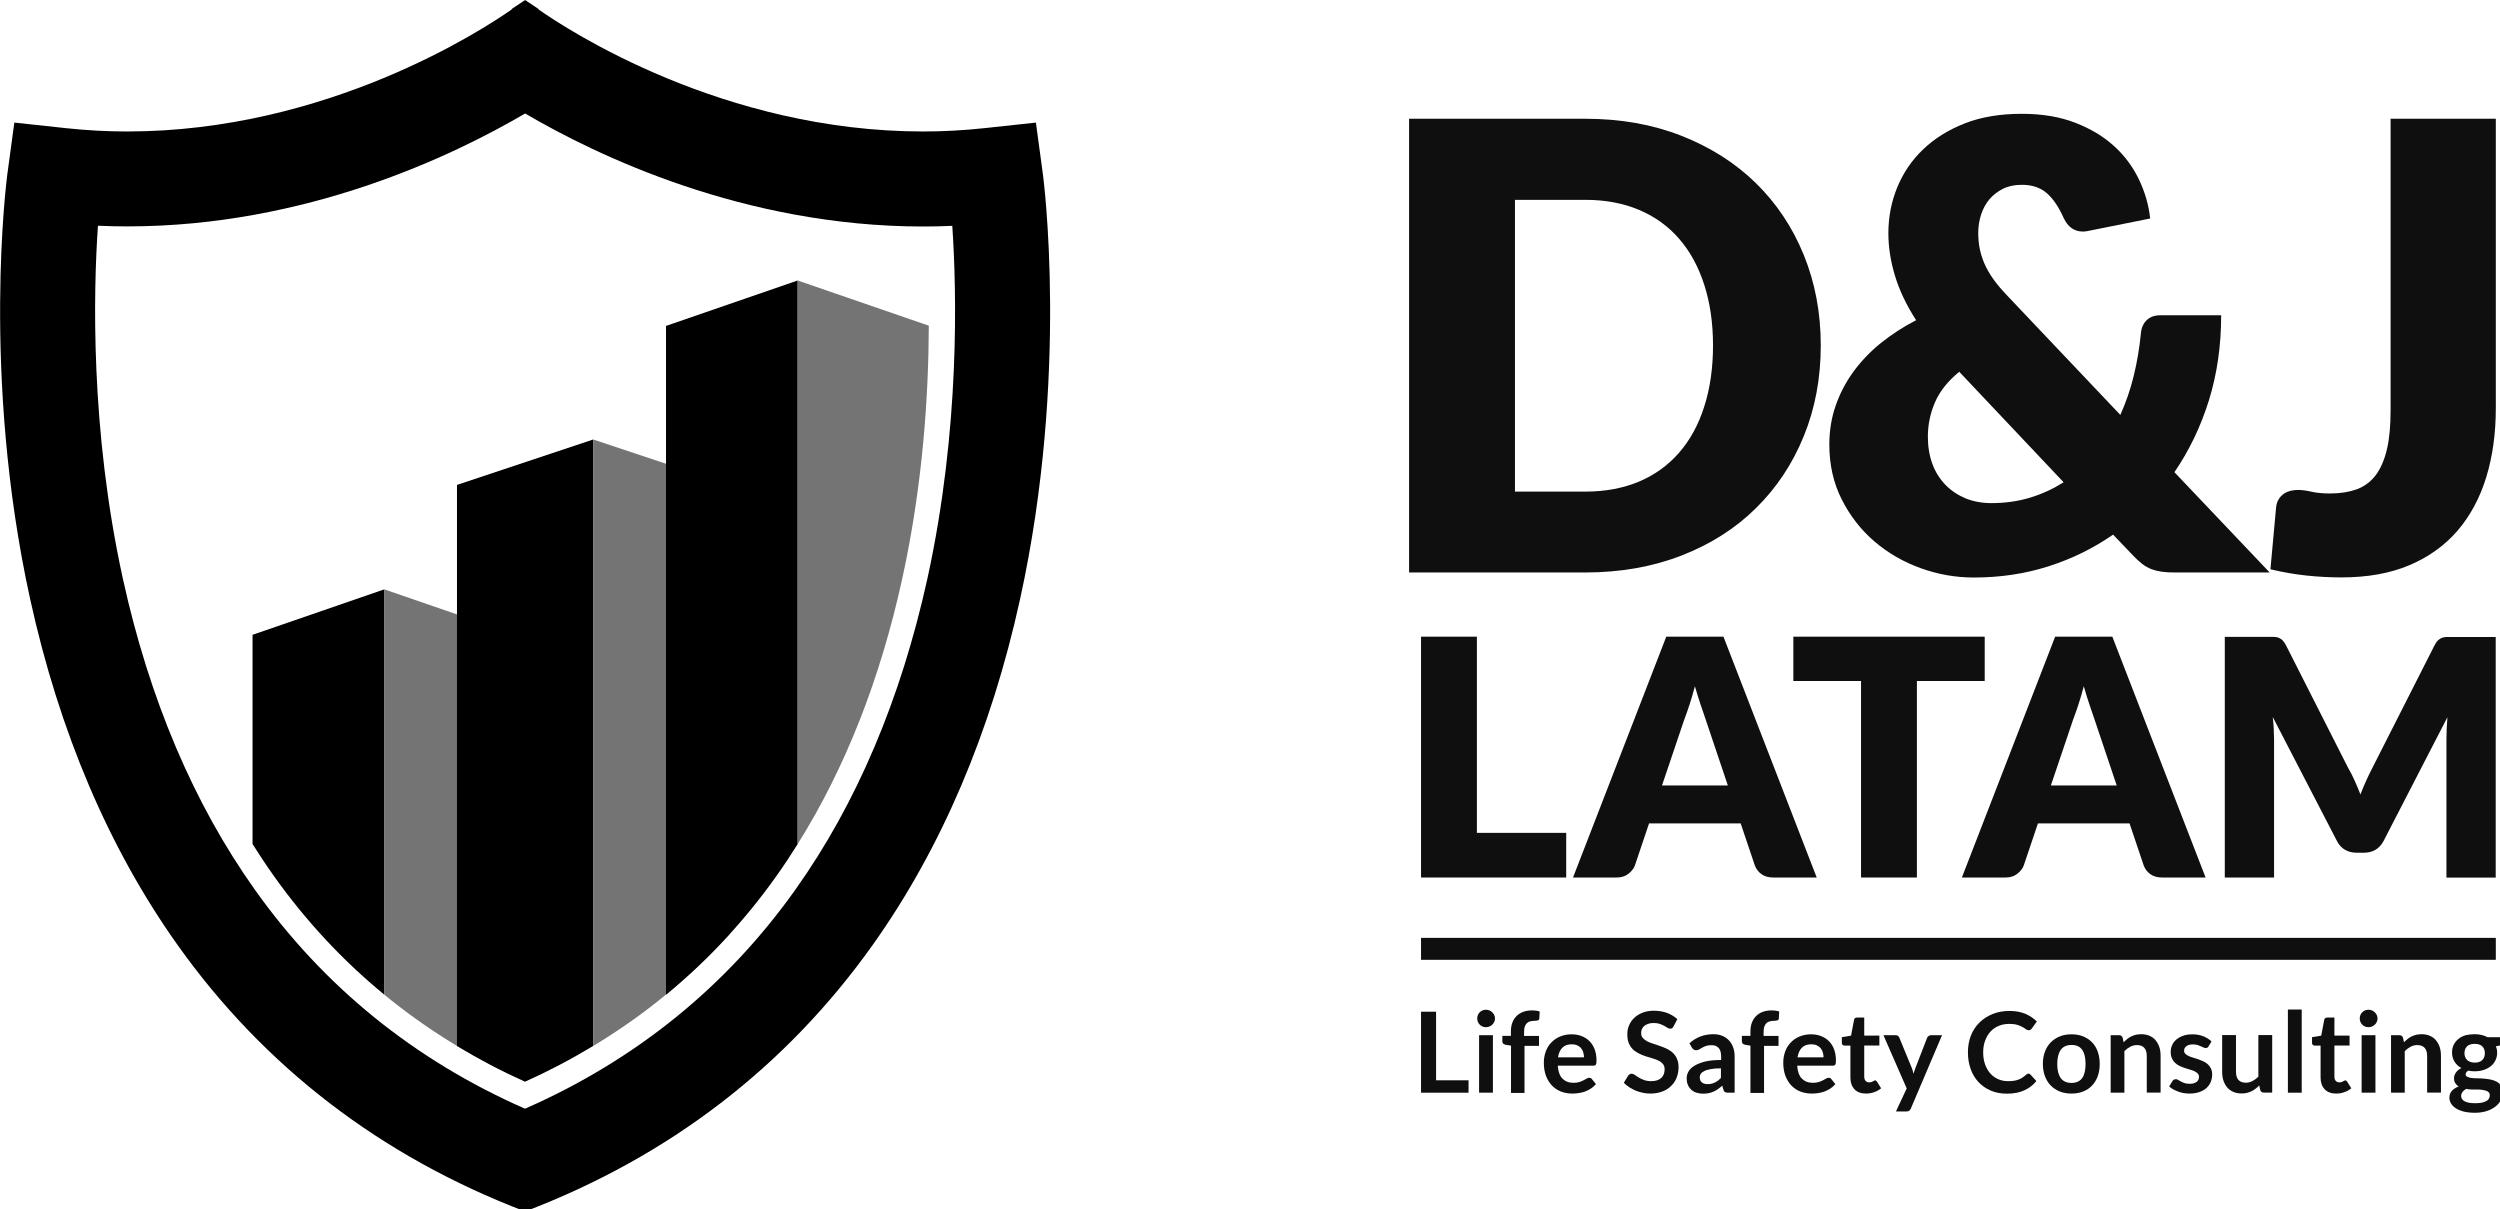 <?xml version="1.0" encoding="UTF-8" standalone="no"?>
<!-- Created with Inkscape (http://www.inkscape.org/) -->
<svg xmlns:inkscape="http://www.inkscape.org/namespaces/inkscape" xmlns:sodipodi="http://sodipodi.sourceforge.net/DTD/sodipodi-0.dtd" xmlns:xlink="http://www.w3.org/1999/xlink" xmlns="http://www.w3.org/2000/svg" xmlns:svg="http://www.w3.org/2000/svg" width="60.377mm" height="29.21mm" viewBox="0 0 60.377 29.21" version="1.1" id="svg5" inkscape:version="1.1.2 (0a00cf5339, 2022-02-04)" sodipodi:docname="latamlsc.com.svg">
  <defs id="defs2">
    <linearGradient inkscape:collect="always" id="linearGradient1216">
      <stop style="stop-color:#000000;stop-opacity:1;" offset="0" id="stop1212"></stop>
      <stop style="stop-color:#000000;stop-opacity:0;" offset="1" id="stop1214"></stop>
    </linearGradient>
    <path id="SVGID_1_" d="m 52.6,14.12 c 6.51,3.82 19.95,10.3 36.28,10.3 0.88,0 1.76,-0.02 2.65,-0.06 0.4,5.91 0.72,18.52 -2.27,32.16 C 86.84,67.5 82.8,77.04 77.22,84.87 70.95,93.69 62.67,100.39 52.59,104.82 42.51,100.39 34.24,93.69 27.97,84.86 22.4,77.03 18.35,67.49 15.94,56.51 12.95,42.87 13.26,30.27 13.67,24.35 c 0.89,0.04 1.77,0.06 2.65,0.06 16.34,0.01 29.77,-6.47 36.28,-10.29 M 51.4,4.58 51.36,4.65 C 48.71,6.5 34.57,15.76 16.32,15.76 c -1.82,0 -3.68,-0.1 -5.54,-0.3 L 6.05,14.95 5.41,19.67 c -0.02,0.17 -2.42,18.19 2.08,38.7 2.66,12.12 7.18,22.73 13.43,31.52 7.9,11.11 18.55,19.28 31.64,24.28 l 0.04,0.01 0.04,-0.01 C 65.73,109.17 76.38,101 84.28,89.89 90.53,81.1 95.05,70.5 97.71,58.37 c 4.5,-20.51 2.1,-38.52 2.08,-38.7 l -0.64,-4.72 -4.73,0.51 c -1.86,0.2 -3.72,0.3 -5.54,0.3 C 70.63,15.76 56.49,6.51 53.84,4.65 L 53.8,4.58 52.6,3.78 Z"></path>
    <path id="SVGID_4_" d="m 39.77,94.43 c 3.62,2.97 7.63,5.49 12.01,7.54 V 61.63 L 39.77,57.49 Z"></path>
    <path id="SVGID_7_" d="m 58.81,99.1 c 4.65,-2.8 8.8,-6.21 12.42,-10.19 V 47.97 L 58.81,43.83 Z"></path>
    <path id="SVGID_10_" d="m 65.44,33.48 v 60.95 c 3.79,-3.11 7.15,-6.72 10.05,-10.8 0.68,-0.95 1.32,-1.93 1.95,-2.93 V 29.34 Z"></path>
    <path id="SVGID_13_" d="m 77.44,80.7 c 4.31,-6.88 7.51,-14.98 9.52,-24.14 1.9,-8.64 2.41,-16.83 2.43,-23.1 L 77.44,29.34 Z"></path>
    <path id="SVGID_16_" d="M 46.39,47.97 V 99.1 c 0.98,0.59 1.99,1.16 3.01,1.7 0.09,0.05 0.18,0.09 0.27,0.14 0.43,0.22 0.85,0.44 1.29,0.65 0.54,0.26 1.08,0.52 1.63,0.77 0.55,-0.25 1.1,-0.51 1.64,-0.77 0.43,-0.21 0.85,-0.43 1.27,-0.64 0.1,-0.05 0.19,-0.1 0.29,-0.15 1.03,-0.54 2.03,-1.11 3.01,-1.7 0,0 0,0 0,0 V 43.83 Z"></path>
    <path id="SVGID_19_" d="M 27.76,61.63 V 80.7 c 0.63,1 1.28,1.98 1.95,2.92 2.9,4.08 6.26,7.69 10.05,10.8 V 57.49 Z"></path>
    <linearGradient inkscape:collect="always" xlink:href="#linearGradient1216" id="linearGradient1218" x1="27.76" y1="75.955" x2="39.76" y2="75.955" gradientUnits="userSpaceOnUse"></linearGradient>
  </defs>
  <g inkscape:label="Layer 1" inkscape:groupmode="layer" id="layer1" transform="translate(-57.648,-105.426)">
    <g id="g1001" transform="matrix(0.265,0,0,0.265,56.391,104.425)">
      <g id="g839" style="fill:#000000">
        <defs id="defs827">
          <path id="path1016" d="m 52.6,14.12 c 6.51,3.82 19.95,10.3 36.28,10.3 0.88,0 1.76,-0.02 2.65,-0.06 0.4,5.91 0.72,18.52 -2.27,32.16 C 86.84,67.5 82.8,77.04 77.22,84.87 70.95,93.69 62.67,100.39 52.59,104.82 42.51,100.39 34.24,93.69 27.97,84.86 22.4,77.03 18.35,67.49 15.94,56.51 12.95,42.87 13.26,30.27 13.67,24.35 c 0.89,0.04 1.77,0.06 2.65,0.06 16.34,0.01 29.77,-6.47 36.28,-10.29 M 51.4,4.58 51.36,4.65 C 48.71,6.5 34.57,15.76 16.32,15.76 c -1.82,0 -3.68,-0.1 -5.54,-0.3 L 6.05,14.95 5.41,19.67 c -0.02,0.17 -2.42,18.19 2.08,38.7 2.66,12.12 7.18,22.73 13.43,31.52 7.9,11.11 18.55,19.28 31.64,24.28 l 0.04,0.01 0.04,-0.01 C 65.73,109.17 76.38,101 84.28,89.89 90.53,81.1 95.05,70.5 97.71,58.37 c 4.5,-20.51 2.1,-38.52 2.08,-38.7 l -0.64,-4.72 -4.73,0.51 c -1.86,0.2 -3.72,0.3 -5.54,0.3 C 70.63,15.76 56.49,6.51 53.84,4.65 L 53.8,4.58 52.6,3.78 Z"></path>
        </defs>
        <clipPath id="SVGID_2_">
          <use xlink:href="#SVGID_1_" style="overflow:visible" id="use829" x="0" y="0" width="100%" height="100%"></use>
        </clipPath>
        <linearGradient id="SVGID_3_" gradientUnits="userSpaceOnUse" x1="-448.341" y1="-49.921" x2="-447.341" y2="-49.921" gradientTransform="matrix(95.693,0,0,-95.693,42907.773,-4718.129)">
          <stop offset="2.663895e-07" style="stop-color:#231F20" id="stop832"></stop>
          <stop offset="1" style="stop-color:#D81616" id="stop834"></stop>
        </linearGradient>
        <rect x="2.99" y="3.78" class="st0" width="99.22" height="110.4" clip-path="url(#SVGID_2_)" id="rect837" style="fill:#000000"></rect>
      </g>
      <g id="g854" style="fill:#747474;fill-opacity:1">
        <defs id="defs842">
          <path id="path1026" d="m 39.77,94.43 c 3.62,2.97 7.63,5.49 12.01,7.54 V 61.63 L 39.77,57.49 Z"></path>
        </defs>
        <clipPath id="SVGID_5_">
          <use xlink:href="#SVGID_4_" style="overflow:visible" id="use844" x="0" y="0" width="100%" height="100%"></use>
        </clipPath>
        <linearGradient id="SVGID_6_" gradientUnits="userSpaceOnUse" x1="-429.893" y1="-63.283" x2="-428.893" y2="-63.283" gradientTransform="matrix(13.134,-0.459,-0.459,-13.134,5656.578,-948.389)">
          <stop offset="0" style="stop-color:#231F20" id="stop847"></stop>
          <stop offset="1" style="stop-color:#E62625" id="stop849"></stop>
        </linearGradient>
        <polygon class="st1" points="51.76,57.07 53.32,101.92 39.78,102.39 38.22,57.55 " clip-path="url(#SVGID_5_)" id="polygon852" style="fill:#747474;fill-opacity:1"></polygon>
      </g>
      <g id="g869" style="fill:#747474;fill-opacity:1">
        <defs id="defs857">
          <path id="path1036" d="m 58.81,99.1 c 4.65,-2.8 8.8,-6.21 12.42,-10.19 V 47.97 L 58.81,43.83 Z"></path>
        </defs>
        <clipPath id="SVGID_8_">
          <use xlink:href="#SVGID_7_" style="overflow:visible" id="use859" x="0" y="0" width="100%" height="100%"></use>
        </clipPath>
        <linearGradient id="SVGID_9_" gradientUnits="userSpaceOnUse" x1="-431.488" y1="-62.157" x2="-430.488" y2="-62.157" gradientTransform="matrix(14.188,-0.495,-0.495,-14.188,6149.03,-1023.95)">
          <stop offset="0" style="stop-color:#231F20" id="stop862"></stop>
          <stop offset="1" style="stop-color:#E62625" id="stop864"></stop>
        </linearGradient>
        <polygon class="st2" points="71.22,43.4 73.16,99.03 58.83,99.53 56.88,43.9 " clip-path="url(#SVGID_8_)" id="polygon867" style="fill:#747474;fill-opacity:1"></polygon>
      </g>
      <g id="g888" style="fill:#000000;fill-opacity:1">
        <defs id="defs872">
          <path id="path1046" d="m 65.44,33.48 v 60.95 c 3.79,-3.11 7.15,-6.72 10.05,-10.8 0.68,-0.95 1.32,-1.93 1.95,-2.93 V 29.34 Z"></path>
        </defs>
        <clipPath id="SVGID_11_">
          <use xlink:href="#SVGID_10_" style="overflow:visible" id="use874" x="0" y="0" width="100%" height="100%"></use>
        </clipPath>
        <linearGradient id="SVGID_12_" gradientUnits="userSpaceOnUse" x1="-427.286" y1="-63.908" x2="-426.286" y2="-63.908" gradientTransform="matrix(12.005,0,0,-12.005,5194.981,-705.329)">
          <stop offset="1.385225e-07" style="stop-color:#231F20" id="stop877"></stop>
          <stop offset="0.422" style="stop-color:#731F23" id="stop879"></stop>
          <stop offset="0.817" style="stop-color:#B82026" id="stop881"></stop>
          <stop offset="1" style="stop-color:#D32027" id="stop883"></stop>
        </linearGradient>
        <rect x="65.44" y="29.34" class="st3" width="12.01" height="65.09" clip-path="url(#SVGID_11_)" id="rect886" style="fill:#000000;fill-opacity:1"></rect>
      </g>
      <g id="g903" style="fill:#747474;fill-opacity:1">
        <defs id="defs891">
          <path id="path1058" d="m 77.44,80.7 c 4.31,-6.88 7.51,-14.98 9.52,-24.14 1.9,-8.64 2.41,-16.83 2.43,-23.1 L 77.44,29.34 Z"></path>
        </defs>
        <clipPath id="SVGID_14_">
          <use xlink:href="#SVGID_13_" style="overflow:visible" id="use893" x="0" y="0" width="100%" height="100%"></use>
        </clipPath>
        <linearGradient id="SVGID_15_" gradientUnits="userSpaceOnUse" x1="75.649" y1="55.023" x2="91.181" y2="55.023">
          <stop offset="0" style="stop-color:#231F20" id="stop896"></stop>
          <stop offset="1" style="stop-color:#E62625" id="stop898"></stop>
        </linearGradient>
        <polygon class="st4" points="89.37,28.92 91.18,80.64 77.46,81.12 75.65,29.4 " clip-path="url(#SVGID_14_)" id="polygon901" style="fill:#747474;fill-opacity:1"></polygon>
      </g>
      <g id="g922" style="fill:#000000;fill-opacity:1">
        <defs id="defs906">
          <path id="path1068" d="M 46.39,47.97 V 99.1 c 0.98,0.59 1.99,1.16 3.01,1.7 0.09,0.05 0.18,0.09 0.27,0.14 0.43,0.22 0.85,0.44 1.29,0.65 0.54,0.26 1.08,0.52 1.63,0.77 0.55,-0.25 1.1,-0.51 1.64,-0.77 0.43,-0.21 0.85,-0.43 1.27,-0.64 0.1,-0.05 0.19,-0.1 0.29,-0.15 1.03,-0.54 2.03,-1.11 3.01,-1.7 0,0 0,0 0,0 V 43.83 Z"></path>
        </defs>
        <clipPath id="SVGID_17_">
          <use xlink:href="#SVGID_16_" style="overflow:visible" id="use908" x="0" y="0" width="100%" height="100%"></use>
        </clipPath>
        <linearGradient id="SVGID_18_" gradientUnits="userSpaceOnUse" x1="-428.089" y1="-63.375" x2="-427.089" y2="-63.375" gradientTransform="matrix(12.419,0,0,-12.419,5362.877,-713.965)">
          <stop offset="1.385225e-07" style="stop-color:#231F20" id="stop911"></stop>
          <stop offset="0.422" style="stop-color:#731F23" id="stop913"></stop>
          <stop offset="0.817" style="stop-color:#B82026" id="stop915"></stop>
          <stop offset="1" style="stop-color:#D32027" id="stop917"></stop>
        </linearGradient>
        <rect x="46.39" y="43.83" class="st5" width="12.42" height="58.53" clip-path="url(#SVGID_17_)" id="rect920" style="fill:#000000;fill-opacity:1"></rect>
      </g>
      <g id="g941" style="fill:#000000;fill-opacity:1">
        <defs id="defs925" style="fill:url(#linearGradient1218);fill-opacity:1">
          <path id="path1080" d="M 27.76,61.63 V 80.7 c 0.63,1 1.28,1.98 1.95,2.92 2.9,4.08 6.26,7.69 10.05,10.8 V 57.49 Z" style="fill:url(#linearGradient1218);fill-opacity:1"></path>
        </defs>
        <clipPath id="SVGID_20_" style="fill:url(#linearGradient1218);fill-opacity:1">
          <use xlink:href="#SVGID_19_" style="overflow:visible;fill:url(#linearGradient1218);fill-opacity:1" id="use927" x="0" y="0" width="100%" height="100%"></use>
        </clipPath>
        <linearGradient id="SVGID_21_" gradientUnits="userSpaceOnUse" x1="-427.288" y1="-63.907" x2="-426.288" y2="-63.907" gradientTransform="matrix(12.006,0,0,-12.006,5157.698,-691.293)" style="fill:url(#linearGradient1218);fill-opacity:1">
          <stop offset="1.385225e-07" style="stop-color:#231F20;fill-opacity:1;fill:url(#linearGradient1218)" id="stop930"></stop>
          <stop offset="0.422" style="stop-color:#731F23;fill-opacity:1;fill:url(#linearGradient1218)" id="stop932"></stop>
          <stop offset="0.817" style="stop-color:#B82026;fill-opacity:1;fill:url(#linearGradient1218)" id="stop934"></stop>
          <stop offset="1" style="stop-color:#D32027;fill-opacity:1;fill:url(#linearGradient1218)" id="stop936"></stop>
        </linearGradient>
        <rect x="27.76" y="57.49" class="st6" width="12.01" height="36.94" clip-path="url(#SVGID_20_)" id="rect939" style="fill:#000000;fill-opacity:1"></rect>
      </g>
      <path class="st7" d="m 170.68,35.26 c 0,2.99 -0.52,5.75 -1.55,8.27 -1.03,2.53 -2.48,4.71 -4.36,6.56 -1.87,1.85 -4.13,3.28 -6.77,4.31 -2.64,1.03 -5.57,1.55 -8.78,1.55 H 133.16 V 14.6 h 16.06 c 3.22,0 6.14,0.52 8.78,1.56 2.64,1.04 4.9,2.48 6.77,4.31 1.87,1.83 3.33,4.01 4.36,6.54 1.03,2.53 1.55,5.28 1.55,8.25 m -9.82,0 c 0,-2.04 -0.27,-3.89 -0.8,-5.53 -0.53,-1.65 -1.29,-3.04 -2.28,-4.18 -0.99,-1.15 -2.21,-2.03 -3.65,-2.64 -1.44,-0.61 -3.07,-0.92 -4.91,-0.92 h -6.41 v 26.59 h 6.41 c 1.83,0 3.47,-0.31 4.91,-0.92 1.44,-0.61 2.65,-1.49 3.65,-2.64 0.99,-1.14 1.76,-2.54 2.28,-4.19 0.53,-1.65 0.8,-3.51 0.8,-5.57" id="path943"></path>
      <path class="st7" d="m 189.01,14.15 c 1.84,0 3.45,0.27 4.85,0.81 1.4,0.54 2.58,1.25 3.55,2.13 0.97,0.88 1.72,1.9 2.27,3.05 0.55,1.15 0.89,2.34 1.02,3.55 l -5.68,1.14 c -0.1,0.02 -0.18,0.03 -0.24,0.04 -0.07,0.01 -0.14,0.01 -0.21,0.01 -0.79,0 -1.38,-0.42 -1.76,-1.25 -0.44,-0.98 -0.94,-1.73 -1.52,-2.24 -0.58,-0.51 -1.34,-0.77 -2.29,-0.77 -0.66,0 -1.24,0.12 -1.73,0.37 -0.49,0.25 -0.9,0.57 -1.23,0.96 -0.33,0.4 -0.58,0.86 -0.75,1.39 -0.17,0.53 -0.26,1.08 -0.26,1.65 0,0.49 0.04,0.96 0.13,1.42 0.09,0.45 0.23,0.91 0.43,1.38 0.2,0.46 0.47,0.94 0.82,1.43 0.35,0.49 0.8,1.02 1.35,1.59 l 10.22,10.78 c 0.51,-1.13 0.92,-2.32 1.22,-3.55 0.3,-1.23 0.52,-2.51 0.65,-3.83 0.04,-0.53 0.21,-0.94 0.53,-1.25 0.31,-0.3 0.72,-0.45 1.23,-0.45 h 5.56 c 0,2.76 -0.37,5.34 -1.11,7.73 -0.74,2.39 -1.79,4.58 -3.15,6.57 l 8.68,9.14 h -8.68 c -0.43,0 -0.82,-0.02 -1.16,-0.07 -0.34,-0.05 -0.66,-0.13 -0.95,-0.24 -0.29,-0.11 -0.57,-0.27 -0.84,-0.48 -0.27,-0.21 -0.55,-0.47 -0.85,-0.79 l -1.79,-1.87 c -1.8,1.25 -3.76,2.21 -5.89,2.89 -2.13,0.68 -4.39,1.02 -6.8,1.02 -1.65,0 -3.26,-0.28 -4.84,-0.85 -1.58,-0.57 -2.98,-1.38 -4.21,-2.43 -1.23,-1.05 -2.22,-2.32 -2.98,-3.82 -0.76,-1.49 -1.14,-3.17 -1.14,-5.02 0,-1.25 0.19,-2.43 0.58,-3.55 0.39,-1.12 0.93,-2.15 1.63,-3.11 0.7,-0.95 1.54,-1.83 2.51,-2.61 0.98,-0.78 2.04,-1.47 3.19,-2.06 -0.89,-1.38 -1.53,-2.73 -1.93,-4.06 -0.4,-1.33 -0.6,-2.61 -0.6,-3.86 0,-1.47 0.27,-2.87 0.81,-4.19 0.54,-1.31 1.32,-2.47 2.36,-3.46 1.03,-0.99 2.3,-1.78 3.8,-2.37 1.5,-0.59 3.25,-0.87 5.2,-0.87 m -8.57,29.43 c 0,0.91 0.14,1.73 0.41,2.47 0.27,0.74 0.67,1.37 1.18,1.9 0.51,0.53 1.12,0.94 1.83,1.24 0.71,0.29 1.5,0.44 2.37,0.44 1.27,0 2.45,-0.17 3.53,-0.5 1.09,-0.33 2.1,-0.8 3.05,-1.4 L 183.3,37.66 c -1.04,0.85 -1.78,1.78 -2.21,2.78 -0.43,0.99 -0.65,2.04 -0.65,3.14" id="path945"></path>
      <path class="st7" d="m 232.2,40.96 c 0,2.31 -0.29,4.41 -0.87,6.3 -0.58,1.89 -1.45,3.51 -2.61,4.87 -1.16,1.35 -2.62,2.4 -4.38,3.15 -1.76,0.75 -3.83,1.12 -6.21,1.12 -1.08,0 -2.14,-0.06 -3.19,-0.17 -1.05,-0.11 -2.14,-0.3 -3.28,-0.57 l 0.51,-5.59 c 0.04,-0.49 0.23,-0.89 0.58,-1.19 0.35,-0.3 0.84,-0.45 1.46,-0.45 0.32,0 0.72,0.05 1.19,0.16 0.47,0.11 1.04,0.16 1.7,0.16 0.93,0 1.73,-0.13 2.43,-0.38 0.69,-0.26 1.26,-0.68 1.72,-1.28 0.45,-0.6 0.79,-1.38 1.02,-2.34 0.23,-0.96 0.34,-2.16 0.34,-3.57 V 14.6 h 9.59 z" id="path947"></path>
      <polygon class="st7" points="139.34,61.8 139.34,79.68 147.48,79.68 147.48,83.75 134.25,83.75 134.25,61.8 " id="polygon949"></polygon>
      <path class="st7" d="m 170.31,83.75 h -3.95 c -0.44,0 -0.81,-0.1 -1.09,-0.31 -0.29,-0.21 -0.48,-0.47 -0.6,-0.79 l -1.29,-3.83 h -8.35 l -1.29,3.83 c -0.1,0.28 -0.3,0.53 -0.59,0.76 -0.29,0.23 -0.65,0.34 -1.07,0.34 h -3.98 l 8.5,-21.95 h 5.21 z m -14.1,-8.39 h 6 l -2.02,-6.01 c -0.13,-0.38 -0.28,-0.83 -0.46,-1.35 -0.18,-0.52 -0.35,-1.08 -0.52,-1.68 -0.16,0.61 -0.33,1.18 -0.5,1.7 -0.17,0.52 -0.33,0.97 -0.48,1.36 z" id="path951"></path>
      <polygon class="st7" points="174.35,65.84 168.18,65.84 168.18,61.8 185.62,61.8 185.62,65.84 179.44,65.84 179.44,83.75 174.35,83.75 " id="polygon953"></polygon>
      <path class="st7" d="m 205.75,83.75 h -3.95 c -0.44,0 -0.81,-0.1 -1.09,-0.31 -0.29,-0.21 -0.48,-0.47 -0.6,-0.79 l -1.29,-3.83 h -8.35 l -1.29,3.83 c -0.1,0.28 -0.3,0.53 -0.59,0.76 -0.29,0.23 -0.65,0.34 -1.07,0.34 h -3.98 l 8.5,-21.95 h 5.21 z m -14.1,-8.39 h 6 l -2.02,-6.01 c -0.13,-0.38 -0.28,-0.83 -0.46,-1.35 -0.18,-0.52 -0.35,-1.08 -0.52,-1.68 -0.16,0.61 -0.33,1.18 -0.5,1.7 -0.17,0.52 -0.33,0.97 -0.48,1.36 z" id="path955"></path>
      <path class="st7" d="m 219.33,74.91 c 0.19,0.41 0.36,0.83 0.53,1.27 0.17,-0.44 0.35,-0.87 0.54,-1.29 0.19,-0.42 0.39,-0.82 0.59,-1.21 l 5.63,-11.1 c 0.1,-0.19 0.2,-0.34 0.31,-0.44 0.11,-0.11 0.22,-0.18 0.35,-0.23 0.13,-0.05 0.28,-0.08 0.44,-0.08 h 0.58 3.89 V 83.76 H 227.7 V 71.13 c 0,-0.61 0.03,-1.27 0.09,-1.99 l -5.82,11.28 c -0.18,0.35 -0.43,0.62 -0.73,0.8 -0.31,0.18 -0.65,0.27 -1.05,0.27 h -0.69 c -0.39,0 -0.74,-0.09 -1.05,-0.27 -0.31,-0.18 -0.55,-0.45 -0.73,-0.8 l -5.85,-11.3 c 0.04,0.35 0.07,0.7 0.09,1.05 0.02,0.35 0.03,0.67 0.03,0.96 V 83.75 H 207.5 V 61.82 h 3.89 0.58 c 0.17,0 0.31,0.03 0.44,0.08 0.13,0.05 0.25,0.13 0.35,0.23 0.11,0.11 0.21,0.25 0.31,0.44 l 5.65,11.15 c 0.23,0.38 0.42,0.77 0.61,1.19" id="path957"></path>
      <polygon class="st7" points="135.62,95.98 135.62,102.23 138.58,102.23 138.58,103.36 134.25,103.36 134.25,95.98 " id="polygon959"></polygon>
      <path class="st7" d="m 140.99,96.6 c 0,0.11 -0.02,0.21 -0.07,0.31 -0.05,0.1 -0.1,0.18 -0.18,0.25 -0.07,0.07 -0.16,0.13 -0.26,0.17 -0.1,0.04 -0.21,0.06 -0.32,0.06 -0.11,0 -0.21,-0.02 -0.31,-0.06 -0.1,-0.04 -0.18,-0.1 -0.25,-0.17 -0.07,-0.07 -0.13,-0.15 -0.17,-0.25 -0.04,-0.1 -0.06,-0.2 -0.06,-0.31 0,-0.11 0.02,-0.22 0.06,-0.32 0.04,-0.1 0.1,-0.18 0.17,-0.25 0.07,-0.07 0.15,-0.13 0.25,-0.17 0.1,-0.04 0.2,-0.06 0.31,-0.06 0.11,0 0.22,0.02 0.32,0.06 0.1,0.04 0.18,0.1 0.26,0.17 0.07,0.07 0.13,0.16 0.18,0.25 0.05,0.1 0.07,0.21 0.07,0.32 m -0.19,6.76 h -1.26 v -5.24 h 1.26 z" id="path961"></path>
      <path class="st7" d="M 142.45,103.36 V 99.07 L 141.99,99 c -0.1,-0.02 -0.18,-0.05 -0.24,-0.1 -0.06,-0.05 -0.09,-0.12 -0.09,-0.21 v -0.51 h 0.78 v -0.39 c 0,-0.3 0.04,-0.57 0.13,-0.81 0.09,-0.24 0.22,-0.44 0.39,-0.61 0.17,-0.17 0.37,-0.29 0.61,-0.38 0.24,-0.09 0.51,-0.13 0.82,-0.13 0.24,0 0.47,0.03 0.67,0.1 l -0.03,0.63 c -0.01,0.1 -0.05,0.16 -0.14,0.18 -0.09,0.02 -0.18,0.04 -0.3,0.04 -0.15,0 -0.28,0.02 -0.4,0.05 -0.12,0.03 -0.22,0.09 -0.3,0.17 -0.08,0.08 -0.14,0.18 -0.19,0.32 -0.04,0.13 -0.06,0.29 -0.06,0.49 v 0.35 H 145 v 0.9 h -1.32 v 4.29 h -1.23 z" id="path963"></path>
      <path class="st7" d="m 147.97,98.04 c 0.33,0 0.63,0.05 0.91,0.16 0.28,0.11 0.52,0.26 0.72,0.46 0.2,0.2 0.36,0.45 0.47,0.74 0.11,0.3 0.17,0.63 0.17,1.01 0,0.1 0,0.17 -0.01,0.24 -0.01,0.06 -0.02,0.11 -0.05,0.15 -0.02,0.03 -0.05,0.06 -0.09,0.08 -0.04,0.01 -0.08,0.02 -0.14,0.02 h -3.24 c 0.04,0.54 0.18,0.93 0.43,1.18 0.25,0.25 0.58,0.38 1,0.38 0.2,0 0.38,-0.02 0.53,-0.07 0.15,-0.05 0.28,-0.1 0.39,-0.16 0.11,-0.06 0.21,-0.11 0.29,-0.16 0.08,-0.05 0.16,-0.07 0.24,-0.07 0.05,0 0.1,0.01 0.13,0.03 0.04,0.02 0.07,0.05 0.1,0.09 l 0.37,0.46 c -0.14,0.16 -0.3,0.3 -0.47,0.41 -0.17,0.11 -0.35,0.2 -0.54,0.27 -0.19,0.07 -0.38,0.11 -0.58,0.14 -0.2,0.03 -0.39,0.04 -0.57,0.04 -0.36,0 -0.7,-0.06 -1.02,-0.18 -0.31,-0.12 -0.58,-0.3 -0.82,-0.54 -0.23,-0.24 -0.41,-0.53 -0.55,-0.88 -0.13,-0.35 -0.2,-0.75 -0.2,-1.21 0,-0.36 0.06,-0.69 0.17,-1.01 0.11,-0.31 0.28,-0.59 0.5,-0.82 0.22,-0.23 0.48,-0.42 0.79,-0.55 0.32,-0.14 0.67,-0.21 1.07,-0.21 m 0.02,0.91 c -0.37,0 -0.66,0.1 -0.86,0.31 -0.21,0.21 -0.34,0.5 -0.4,0.88 h 2.37 c 0,-0.16 -0.02,-0.32 -0.07,-0.46 -0.04,-0.15 -0.11,-0.27 -0.2,-0.38 -0.09,-0.11 -0.21,-0.19 -0.35,-0.26 -0.14,-0.06 -0.3,-0.09 -0.49,-0.09" id="path965"></path>
      <path class="st7" d="m 157.26,97.32 c -0.04,0.07 -0.08,0.13 -0.13,0.16 -0.05,0.03 -0.11,0.05 -0.18,0.05 -0.07,0 -0.14,-0.03 -0.23,-0.08 -0.08,-0.05 -0.19,-0.11 -0.3,-0.18 -0.12,-0.06 -0.25,-0.12 -0.41,-0.18 -0.15,-0.05 -0.34,-0.08 -0.55,-0.08 -0.19,0 -0.36,0.02 -0.5,0.07 -0.14,0.05 -0.26,0.11 -0.36,0.19 -0.1,0.08 -0.17,0.18 -0.22,0.29 -0.05,0.11 -0.07,0.24 -0.07,0.38 0,0.17 0.05,0.32 0.15,0.43 0.1,0.11 0.22,0.21 0.38,0.3 0.16,0.08 0.34,0.16 0.55,0.22 0.2,0.07 0.41,0.13 0.62,0.21 0.21,0.07 0.42,0.16 0.63,0.25 0.2,0.1 0.39,0.22 0.55,0.37 0.16,0.15 0.29,0.33 0.38,0.54 0.1,0.22 0.15,0.47 0.15,0.78 0,0.33 -0.06,0.65 -0.17,0.94 -0.11,0.29 -0.28,0.54 -0.5,0.76 -0.22,0.22 -0.49,0.39 -0.8,0.51 -0.32,0.12 -0.68,0.19 -1.09,0.19 -0.23,0 -0.47,-0.02 -0.69,-0.07 -0.23,-0.05 -0.45,-0.11 -0.66,-0.2 -0.21,-0.09 -0.4,-0.19 -0.59,-0.31 -0.18,-0.12 -0.34,-0.25 -0.49,-0.4 l 0.4,-0.66 c 0.04,-0.05 0.08,-0.09 0.14,-0.12 0.05,-0.03 0.11,-0.05 0.18,-0.05 0.08,0 0.18,0.04 0.28,0.11 0.1,0.07 0.21,0.15 0.35,0.23 0.14,0.09 0.29,0.16 0.48,0.23 0.18,0.07 0.4,0.11 0.66,0.11 0.39,0 0.69,-0.09 0.91,-0.28 0.21,-0.19 0.32,-0.45 0.32,-0.8 0,-0.19 -0.05,-0.35 -0.14,-0.47 -0.1,-0.12 -0.23,-0.23 -0.39,-0.31 -0.16,-0.08 -0.34,-0.15 -0.55,-0.21 -0.2,-0.06 -0.41,-0.12 -0.62,-0.19 -0.21,-0.07 -0.42,-0.15 -0.62,-0.25 -0.2,-0.1 -0.39,-0.22 -0.55,-0.37 -0.16,-0.15 -0.29,-0.34 -0.39,-0.57 -0.1,-0.23 -0.14,-0.51 -0.14,-0.85 0,-0.27 0.05,-0.53 0.16,-0.79 0.11,-0.25 0.26,-0.48 0.47,-0.68 0.21,-0.2 0.46,-0.35 0.76,-0.47 0.3,-0.12 0.64,-0.18 1.03,-0.18 0.43,0 0.84,0.07 1.2,0.2 0.37,0.14 0.68,0.33 0.94,0.57 z" id="path967"></path>
      <path class="st7" d="m 162.81,103.36 h -0.57 c -0.12,0 -0.21,-0.02 -0.28,-0.05 -0.07,-0.04 -0.12,-0.11 -0.15,-0.22 l -0.11,-0.37 c -0.13,0.12 -0.26,0.22 -0.39,0.31 -0.13,0.09 -0.26,0.17 -0.4,0.23 -0.14,0.06 -0.28,0.11 -0.43,0.14 -0.15,0.03 -0.32,0.05 -0.51,0.05 -0.22,0 -0.43,-0.03 -0.61,-0.09 -0.19,-0.06 -0.35,-0.15 -0.48,-0.27 -0.13,-0.12 -0.24,-0.27 -0.31,-0.44 -0.08,-0.18 -0.11,-0.38 -0.11,-0.62 0,-0.2 0.05,-0.39 0.16,-0.59 0.1,-0.19 0.28,-0.37 0.52,-0.52 0.24,-0.15 0.56,-0.28 0.96,-0.39 0.4,-0.1 0.9,-0.15 1.5,-0.15 v -0.31 c 0,-0.35 -0.07,-0.61 -0.22,-0.78 -0.15,-0.17 -0.36,-0.26 -0.65,-0.26 -0.2,0 -0.37,0.02 -0.51,0.07 -0.14,0.05 -0.26,0.1 -0.35,0.16 -0.1,0.06 -0.19,0.11 -0.28,0.16 -0.08,0.05 -0.18,0.07 -0.28,0.07 -0.08,0 -0.16,-0.02 -0.22,-0.07 -0.06,-0.04 -0.11,-0.1 -0.15,-0.16 l -0.23,-0.4 c 0.6,-0.55 1.33,-0.83 2.18,-0.83 0.31,0 0.58,0.05 0.82,0.15 0.24,0.1 0.44,0.24 0.61,0.42 0.17,0.18 0.29,0.39 0.38,0.64 0.09,0.25 0.13,0.52 0.13,0.82 v 3.3 z m -2.45,-0.78 c 0.13,0 0.25,-0.01 0.36,-0.04 0.11,-0.02 0.21,-0.06 0.31,-0.11 0.1,-0.05 0.19,-0.11 0.28,-0.17 0.09,-0.07 0.18,-0.15 0.27,-0.24 v -0.88 c -0.37,0 -0.67,0.02 -0.92,0.07 -0.25,0.05 -0.45,0.1 -0.6,0.18 -0.15,0.07 -0.26,0.16 -0.32,0.25 -0.06,0.1 -0.09,0.2 -0.09,0.31 0,0.22 0.07,0.38 0.2,0.48 0.13,0.1 0.3,0.15 0.51,0.15" id="path969"></path>
      <path class="st7" d="M 164.27,103.36 V 99.07 L 163.82,99 c -0.1,-0.02 -0.18,-0.05 -0.24,-0.1 -0.06,-0.05 -0.09,-0.12 -0.09,-0.21 v -0.51 h 0.78 v -0.39 c 0,-0.3 0.04,-0.57 0.13,-0.81 0.09,-0.24 0.22,-0.44 0.39,-0.61 0.17,-0.17 0.37,-0.29 0.61,-0.38 0.24,-0.09 0.51,-0.13 0.82,-0.13 0.24,0 0.47,0.03 0.67,0.1 l -0.03,0.63 c -0.01,0.1 -0.05,0.16 -0.14,0.18 -0.09,0.02 -0.18,0.04 -0.3,0.04 -0.15,0 -0.28,0.02 -0.4,0.05 -0.12,0.03 -0.22,0.09 -0.3,0.17 -0.08,0.08 -0.14,0.18 -0.19,0.32 -0.04,0.13 -0.06,0.29 -0.06,0.49 v 0.35 h 1.36 v 0.9 h -1.32 v 4.29 h -1.24 z" id="path971"></path>
      <path class="st7" d="m 169.79,98.04 c 0.33,0 0.63,0.05 0.91,0.16 0.28,0.11 0.52,0.26 0.72,0.46 0.2,0.2 0.36,0.45 0.47,0.74 0.11,0.3 0.17,0.63 0.17,1.01 0,0.1 0,0.17 -0.01,0.24 -0.01,0.06 -0.02,0.11 -0.05,0.15 -0.02,0.03 -0.05,0.06 -0.09,0.08 -0.04,0.01 -0.08,0.02 -0.14,0.02 h -3.24 c 0.04,0.54 0.18,0.93 0.43,1.18 0.25,0.25 0.58,0.38 1,0.38 0.2,0 0.38,-0.02 0.53,-0.07 0.15,-0.05 0.28,-0.1 0.39,-0.16 0.11,-0.06 0.21,-0.11 0.29,-0.16 0.08,-0.05 0.16,-0.07 0.24,-0.07 0.05,0 0.1,0.01 0.13,0.03 0.04,0.02 0.07,0.05 0.1,0.09 l 0.37,0.46 c -0.14,0.16 -0.3,0.3 -0.47,0.41 -0.17,0.11 -0.35,0.2 -0.54,0.27 -0.19,0.07 -0.38,0.11 -0.58,0.14 -0.2,0.03 -0.39,0.04 -0.57,0.04 -0.36,0 -0.7,-0.06 -1.02,-0.18 -0.31,-0.12 -0.58,-0.3 -0.82,-0.54 -0.23,-0.24 -0.41,-0.53 -0.55,-0.88 -0.13,-0.35 -0.2,-0.75 -0.2,-1.21 0,-0.36 0.06,-0.69 0.17,-1.01 0.11,-0.31 0.28,-0.59 0.5,-0.82 0.22,-0.23 0.48,-0.42 0.79,-0.55 0.33,-0.14 0.68,-0.21 1.07,-0.21 m 0.03,0.91 c -0.37,0 -0.66,0.1 -0.86,0.31 -0.21,0.21 -0.34,0.5 -0.4,0.88 h 2.37 c 0,-0.16 -0.02,-0.32 -0.07,-0.46 -0.04,-0.15 -0.11,-0.27 -0.2,-0.38 -0.09,-0.11 -0.21,-0.19 -0.35,-0.26 -0.14,-0.06 -0.31,-0.09 -0.49,-0.09" id="path973"></path>
      <path class="st7" d="m 174.8,103.44 c -0.45,0 -0.8,-0.13 -1.05,-0.39 -0.24,-0.26 -0.37,-0.61 -0.37,-1.06 v -2.92 h -0.53 c -0.07,0 -0.13,-0.02 -0.18,-0.07 -0.05,-0.04 -0.07,-0.11 -0.07,-0.2 v -0.5 l 0.84,-0.14 0.27,-1.43 c 0.01,-0.07 0.04,-0.12 0.09,-0.16 0.05,-0.04 0.11,-0.06 0.19,-0.06 h 0.65 v 1.65 h 1.38 v 0.9 h -1.38 v 2.84 c 0,0.16 0.04,0.29 0.12,0.38 0.08,0.09 0.19,0.14 0.33,0.14 0.08,0 0.14,-0.01 0.2,-0.03 0.05,-0.02 0.1,-0.04 0.14,-0.06 0.04,-0.02 0.07,-0.04 0.11,-0.06 0.03,-0.02 0.06,-0.03 0.09,-0.03 0.04,0 0.07,0.01 0.09,0.03 0.02,0.02 0.05,0.05 0.08,0.08 l 0.38,0.61 c -0.18,0.15 -0.39,0.27 -0.63,0.35 -0.24,0.09 -0.49,0.13 -0.75,0.13" id="path975"></path>
      <path class="st7" d="m 178.89,104.8 c -0.04,0.09 -0.09,0.16 -0.15,0.2 -0.06,0.05 -0.15,0.07 -0.27,0.07 h -0.94 l 0.98,-2.1 -2.12,-4.85 h 1.1 c 0.1,0 0.18,0.02 0.23,0.07 0.06,0.05 0.1,0.1 0.12,0.16 l 1.12,2.72 c 0.04,0.09 0.07,0.18 0.1,0.28 0.03,0.1 0.05,0.19 0.07,0.29 0.03,-0.1 0.06,-0.19 0.09,-0.29 0.03,-0.09 0.07,-0.19 0.1,-0.28 l 1.05,-2.71 c 0.03,-0.07 0.07,-0.12 0.14,-0.17 0.06,-0.04 0.13,-0.07 0.21,-0.07 h 1.01 z" id="path977"></path>
      <path class="st7" d="m 189.6,101.62 c 0.07,0 0.14,0.03 0.19,0.09 l 0.54,0.59 c -0.3,0.37 -0.67,0.65 -1.11,0.85 -0.44,0.2 -0.96,0.3 -1.57,0.3 -0.55,0 -1.04,-0.09 -1.48,-0.28 -0.44,-0.19 -0.81,-0.45 -1.12,-0.78 -0.31,-0.33 -0.55,-0.73 -0.71,-1.19 -0.17,-0.46 -0.25,-0.97 -0.25,-1.52 0,-0.56 0.09,-1.06 0.27,-1.52 0.18,-0.46 0.44,-0.86 0.78,-1.19 0.33,-0.33 0.73,-0.59 1.2,-0.78 0.47,-0.19 0.98,-0.28 1.54,-0.28 0.55,0 1.03,0.09 1.44,0.26 0.41,0.18 0.76,0.41 1.05,0.7 l -0.46,0.64 c -0.03,0.04 -0.06,0.08 -0.11,0.11 -0.04,0.03 -0.1,0.05 -0.18,0.05 -0.08,0 -0.16,-0.03 -0.24,-0.09 -0.08,-0.06 -0.18,-0.13 -0.31,-0.2 -0.12,-0.07 -0.28,-0.14 -0.48,-0.2 -0.19,-0.06 -0.44,-0.09 -0.73,-0.09 -0.35,0 -0.67,0.06 -0.96,0.18 -0.29,0.12 -0.54,0.29 -0.75,0.52 -0.21,0.22 -0.37,0.5 -0.49,0.82 -0.12,0.32 -0.18,0.68 -0.18,1.08 0,0.42 0.06,0.78 0.18,1.11 0.12,0.32 0.28,0.6 0.48,0.82 0.2,0.22 0.44,0.39 0.71,0.51 0.27,0.12 0.57,0.18 0.88,0.18 0.19,0 0.36,-0.01 0.51,-0.03 0.15,-0.02 0.29,-0.05 0.42,-0.1 0.13,-0.04 0.25,-0.1 0.36,-0.17 0.11,-0.07 0.23,-0.16 0.34,-0.26 0.03,-0.03 0.07,-0.06 0.11,-0.07 0.04,-0.05 0.08,-0.06 0.13,-0.06" id="path979"></path>
      <path class="st7" d="m 193.53,98.04 c 0.39,0 0.75,0.06 1.06,0.19 0.32,0.13 0.59,0.31 0.81,0.54 0.23,0.23 0.4,0.51 0.52,0.85 0.12,0.33 0.18,0.71 0.18,1.12 0,0.42 -0.06,0.79 -0.18,1.12 -0.12,0.33 -0.3,0.62 -0.52,0.85 -0.22,0.24 -0.5,0.42 -0.81,0.54 -0.32,0.13 -0.67,0.19 -1.06,0.19 -0.39,0 -0.75,-0.06 -1.07,-0.19 -0.32,-0.13 -0.59,-0.31 -0.82,-0.54 -0.23,-0.23 -0.4,-0.52 -0.53,-0.85 -0.12,-0.33 -0.19,-0.71 -0.19,-1.12 0,-0.41 0.06,-0.78 0.19,-1.12 0.12,-0.33 0.3,-0.61 0.53,-0.85 0.23,-0.23 0.5,-0.41 0.82,-0.54 0.32,-0.13 0.68,-0.19 1.07,-0.19 m 0,4.43 c 0.43,0 0.76,-0.15 0.97,-0.44 0.21,-0.29 0.31,-0.72 0.31,-1.29 0,-0.57 -0.1,-1 -0.31,-1.29 -0.21,-0.3 -0.53,-0.44 -0.97,-0.44 -0.44,0 -0.77,0.15 -0.98,0.45 -0.21,0.3 -0.32,0.73 -0.32,1.29 0,0.56 0.11,0.99 0.32,1.28 0.21,0.29 0.54,0.44 0.98,0.44" id="path981"></path>
      <path class="st7" d="m 197.1,103.36 v -5.24 h 0.77 c 0.16,0 0.27,0.08 0.32,0.23 l 0.09,0.41 c 0.11,-0.11 0.22,-0.21 0.33,-0.3 0.12,-0.09 0.24,-0.16 0.37,-0.23 0.13,-0.06 0.27,-0.11 0.42,-0.15 0.15,-0.03 0.31,-0.05 0.49,-0.05 0.29,0 0.54,0.05 0.76,0.15 0.22,0.1 0.41,0.23 0.55,0.41 0.15,0.18 0.26,0.39 0.34,0.63 0.08,0.24 0.11,0.51 0.11,0.8 v 3.33 h -1.26 v -3.33 c 0,-0.32 -0.07,-0.57 -0.22,-0.74 -0.15,-0.17 -0.37,-0.26 -0.67,-0.26 -0.22,0 -0.42,0.05 -0.61,0.15 -0.19,0.1 -0.37,0.23 -0.54,0.4 v 3.79 z" id="path983"></path>
      <path class="st7" d="m 206.01,99.15 c -0.03,0.05 -0.07,0.09 -0.11,0.11 -0.04,0.02 -0.08,0.03 -0.14,0.03 -0.06,0 -0.13,-0.02 -0.2,-0.05 -0.07,-0.03 -0.15,-0.07 -0.24,-0.11 -0.09,-0.04 -0.2,-0.08 -0.31,-0.12 -0.12,-0.03 -0.26,-0.05 -0.42,-0.05 -0.25,0 -0.44,0.05 -0.59,0.16 -0.14,0.11 -0.21,0.24 -0.21,0.41 0,0.11 0.04,0.21 0.11,0.28 0.07,0.08 0.17,0.14 0.29,0.2 0.12,0.06 0.26,0.11 0.41,0.15 0.15,0.05 0.31,0.1 0.47,0.15 0.16,0.06 0.32,0.12 0.47,0.19 0.15,0.07 0.29,0.16 0.41,0.27 0.12,0.11 0.22,0.24 0.29,0.39 0.07,0.15 0.11,0.33 0.11,0.54 0,0.25 -0.05,0.48 -0.14,0.7 -0.09,0.21 -0.23,0.4 -0.4,0.55 -0.17,0.15 -0.4,0.28 -0.66,0.36 -0.26,0.09 -0.56,0.13 -0.9,0.13 -0.18,0 -0.36,-0.02 -0.53,-0.05 -0.17,-0.03 -0.34,-0.08 -0.49,-0.14 -0.16,-0.06 -0.3,-0.13 -0.44,-0.2 -0.14,-0.08 -0.25,-0.16 -0.36,-0.26 l 0.29,-0.48 c 0.04,-0.06 0.08,-0.1 0.13,-0.13 0.05,-0.03 0.11,-0.05 0.19,-0.05 0.08,0 0.15,0.02 0.22,0.07 0.07,0.04 0.15,0.09 0.24,0.14 0.09,0.05 0.2,0.1 0.32,0.14 0.12,0.04 0.28,0.07 0.47,0.07 0.15,0 0.28,-0.02 0.39,-0.05 0.11,-0.04 0.2,-0.08 0.27,-0.14 0.07,-0.06 0.12,-0.12 0.15,-0.2 0.03,-0.08 0.05,-0.16 0.05,-0.24 0,-0.12 -0.04,-0.22 -0.11,-0.3 -0.07,-0.08 -0.17,-0.15 -0.29,-0.21 -0.12,-0.06 -0.26,-0.11 -0.41,-0.15 -0.16,-0.05 -0.31,-0.1 -0.48,-0.15 -0.16,-0.05 -0.32,-0.12 -0.48,-0.19 -0.16,-0.07 -0.29,-0.17 -0.41,-0.28 -0.12,-0.11 -0.22,-0.25 -0.29,-0.41 -0.07,-0.16 -0.11,-0.36 -0.11,-0.59 0,-0.21 0.04,-0.42 0.13,-0.61 0.08,-0.19 0.21,-0.36 0.38,-0.51 0.17,-0.14 0.37,-0.26 0.62,-0.35 0.25,-0.09 0.53,-0.13 0.86,-0.13 0.36,0 0.69,0.06 0.99,0.18 0.3,0.12 0.54,0.28 0.74,0.47 z" id="path985"></path>
      <path class="st7" d="m 208.52,98.12 v 3.33 c 0,0.32 0.07,0.57 0.22,0.74 0.15,0.17 0.37,0.26 0.67,0.26 0.22,0 0.42,-0.05 0.61,-0.15 0.19,-0.1 0.37,-0.23 0.54,-0.4 v -3.79 h 1.26 v 5.24 h -0.77 c -0.16,0 -0.27,-0.08 -0.32,-0.23 l -0.09,-0.42 c -0.11,0.11 -0.22,0.21 -0.34,0.3 -0.12,0.09 -0.24,0.17 -0.37,0.23 -0.13,0.06 -0.27,0.11 -0.42,0.15 -0.15,0.04 -0.31,0.05 -0.49,0.05 -0.29,0 -0.54,-0.05 -0.76,-0.15 -0.22,-0.1 -0.4,-0.23 -0.55,-0.41 -0.15,-0.18 -0.26,-0.39 -0.34,-0.63 -0.08,-0.24 -0.11,-0.51 -0.11,-0.8 v -3.33 h 1.26 z" id="path987"></path>
      <rect x="213.25" y="95.78" class="st7" width="1.26" height="7.58" id="rect989"></rect>
      <path class="st7" d="m 217.65,103.44 c -0.45,0 -0.8,-0.13 -1.05,-0.39 -0.24,-0.26 -0.37,-0.61 -0.37,-1.06 v -2.92 h -0.53 c -0.07,0 -0.13,-0.02 -0.18,-0.07 -0.05,-0.04 -0.07,-0.11 -0.07,-0.2 v -0.5 l 0.84,-0.14 0.27,-1.43 c 0.01,-0.07 0.04,-0.12 0.09,-0.16 0.05,-0.04 0.11,-0.06 0.19,-0.06 h 0.65 v 1.65 h 1.38 v 0.9 h -1.38 v 2.84 c 0,0.16 0.04,0.29 0.12,0.38 0.08,0.09 0.19,0.14 0.33,0.14 0.08,0 0.14,-0.01 0.2,-0.03 0.05,-0.02 0.1,-0.04 0.14,-0.06 0.04,-0.02 0.07,-0.04 0.11,-0.06 0.03,-0.02 0.06,-0.03 0.09,-0.03 0.04,0 0.07,0.01 0.09,0.03 0.02,0.02 0.05,0.05 0.08,0.08 l 0.38,0.61 c -0.18,0.15 -0.39,0.27 -0.63,0.35 -0.24,0.09 -0.49,0.13 -0.75,0.13" id="path991"></path>
      <path class="st7" d="m 221.42,96.6 c 0,0.11 -0.02,0.21 -0.07,0.31 -0.04,0.1 -0.1,0.18 -0.18,0.25 -0.07,0.07 -0.16,0.13 -0.26,0.17 -0.1,0.04 -0.2,0.06 -0.32,0.06 -0.11,0 -0.21,-0.02 -0.31,-0.06 -0.1,-0.04 -0.18,-0.1 -0.25,-0.17 -0.07,-0.07 -0.13,-0.15 -0.17,-0.25 -0.04,-0.1 -0.06,-0.2 -0.06,-0.31 0,-0.11 0.02,-0.22 0.06,-0.32 0.04,-0.1 0.1,-0.18 0.17,-0.25 0.07,-0.07 0.16,-0.13 0.25,-0.17 0.1,-0.04 0.2,-0.06 0.31,-0.06 0.11,0 0.22,0.02 0.32,0.06 0.1,0.04 0.18,0.1 0.26,0.17 0.07,0.07 0.13,0.16 0.18,0.25 0.04,0.1 0.07,0.21 0.07,0.32 m -0.19,6.76 h -1.26 v -5.24 h 1.26 z" id="path993"></path>
      <path class="st7" d="m 222.65,103.36 v -5.24 h 0.77 c 0.16,0 0.27,0.08 0.32,0.23 l 0.09,0.41 c 0.11,-0.11 0.22,-0.21 0.33,-0.3 0.12,-0.09 0.24,-0.16 0.37,-0.23 0.13,-0.06 0.27,-0.11 0.42,-0.15 0.15,-0.03 0.31,-0.05 0.49,-0.05 0.29,0 0.54,0.05 0.76,0.15 0.22,0.1 0.41,0.23 0.55,0.41 0.15,0.18 0.26,0.39 0.34,0.63 0.08,0.24 0.11,0.51 0.11,0.8 v 3.33 h -1.26 v -3.33 c 0,-0.32 -0.07,-0.57 -0.22,-0.74 -0.15,-0.17 -0.37,-0.26 -0.67,-0.26 -0.22,0 -0.42,0.05 -0.61,0.15 -0.19,0.1 -0.37,0.23 -0.54,0.4 v 3.79 z" id="path995"></path>
      <path class="st7" d="m 230.27,98.03 c 0.22,0 0.44,0.02 0.63,0.07 0.2,0.05 0.38,0.11 0.54,0.2 h 1.51 v 0.47 c 0,0.08 -0.02,0.14 -0.06,0.18 -0.04,0.04 -0.11,0.07 -0.21,0.09 l -0.47,0.09 c 0.03,0.09 0.06,0.18 0.08,0.28 0.02,0.1 0.03,0.2 0.03,0.31 0,0.26 -0.05,0.49 -0.16,0.7 -0.1,0.21 -0.25,0.39 -0.43,0.53 -0.18,0.15 -0.4,0.26 -0.65,0.34 -0.25,0.08 -0.52,0.12 -0.81,0.12 -0.2,0 -0.39,-0.02 -0.58,-0.06 -0.16,0.1 -0.24,0.21 -0.24,0.33 0,0.11 0.05,0.18 0.15,0.23 0.1,0.05 0.22,0.09 0.38,0.11 0.16,0.02 0.34,0.03 0.54,0.03 0.2,0 0.41,0.01 0.62,0.03 0.21,0.02 0.42,0.05 0.62,0.09 0.2,0.04 0.38,0.11 0.54,0.2 0.16,0.09 0.29,0.22 0.38,0.38 0.1,0.16 0.15,0.36 0.15,0.61 0,0.23 -0.06,0.46 -0.17,0.68 -0.11,0.22 -0.28,0.41 -0.49,0.58 -0.22,0.17 -0.48,0.31 -0.79,0.41 -0.31,0.1 -0.67,0.16 -1.07,0.16 -0.4,0 -0.74,-0.04 -1.04,-0.11 -0.29,-0.08 -0.54,-0.18 -0.73,-0.31 -0.19,-0.13 -0.34,-0.28 -0.43,-0.44 -0.1,-0.17 -0.14,-0.34 -0.14,-0.52 0,-0.25 0.08,-0.45 0.23,-0.62 0.15,-0.17 0.36,-0.3 0.62,-0.4 -0.13,-0.07 -0.23,-0.17 -0.31,-0.29 -0.08,-0.12 -0.12,-0.27 -0.12,-0.47 0,-0.08 0.01,-0.16 0.04,-0.24 0.03,-0.08 0.07,-0.17 0.12,-0.25 0.06,-0.08 0.13,-0.16 0.21,-0.23 0.08,-0.07 0.18,-0.14 0.3,-0.2 -0.27,-0.14 -0.47,-0.33 -0.62,-0.57 -0.15,-0.24 -0.23,-0.52 -0.23,-0.84 0,-0.26 0.05,-0.49 0.15,-0.7 0.1,-0.21 0.25,-0.39 0.43,-0.54 0.18,-0.15 0.4,-0.26 0.66,-0.34 0.24,-0.05 0.52,-0.09 0.82,-0.09 m 1.38,5.55 c 0,-0.1 -0.03,-0.19 -0.09,-0.25 -0.06,-0.07 -0.14,-0.12 -0.25,-0.15 -0.11,-0.04 -0.23,-0.06 -0.37,-0.08 -0.14,-0.02 -0.29,-0.03 -0.45,-0.03 H 230 c -0.17,0 -0.33,-0.02 -0.49,-0.06 -0.14,0.08 -0.26,0.17 -0.34,0.28 -0.08,0.11 -0.13,0.23 -0.13,0.37 0,0.09 0.02,0.18 0.07,0.26 0.05,0.08 0.12,0.15 0.22,0.21 0.1,0.06 0.23,0.1 0.39,0.14 0.16,0.03 0.36,0.05 0.59,0.05 0.23,0 0.44,-0.02 0.61,-0.05 0.17,-0.04 0.31,-0.09 0.42,-0.15 0.11,-0.06 0.19,-0.14 0.24,-0.23 0.05,-0.11 0.07,-0.2 0.07,-0.31 m -1.38,-2.96 c 0.16,0 0.29,-0.02 0.41,-0.06 0.12,-0.04 0.21,-0.1 0.29,-0.18 0.08,-0.07 0.13,-0.17 0.17,-0.27 0.04,-0.11 0.06,-0.22 0.06,-0.35 0,-0.26 -0.08,-0.46 -0.23,-0.62 -0.15,-0.15 -0.39,-0.23 -0.7,-0.23 -0.31,0 -0.54,0.08 -0.7,0.23 -0.15,0.15 -0.23,0.36 -0.23,0.62 0,0.12 0.02,0.24 0.06,0.34 0.04,0.11 0.1,0.2 0.17,0.27 0.08,0.08 0.17,0.14 0.29,0.18 0.12,0.04 0.25,0.07 0.41,0.07" id="path997"></path>
      <line class="st8" x1="134.25" y1="90.25" x2="232.2" y2="90.25" id="line999"></line>
    </g>
  </g>
  <style type="text/css" id="style824">
	.st0{clip-path:url(#SVGID_2_);fill:url(#SVGID_3_);}
	.st1{clip-path:url(#SVGID_5_);fill:url(#SVGID_6_);}
	.st2{clip-path:url(#SVGID_8_);fill:url(#SVGID_9_);}
	.st3{clip-path:url(#SVGID_11_);fill:url(#SVGID_12_);}
	.st4{clip-path:url(#SVGID_14_);fill:url(#SVGID_15_);}
	.st5{clip-path:url(#SVGID_17_);fill:url(#SVGID_18_);}
	.st6{clip-path:url(#SVGID_20_);fill:url(#SVGID_21_);}
	.st7{fill:#0F0F0F;}
	.st8{fill:#340354;stroke:#0F0F0F;stroke-width:2;stroke-miterlimit:10;}
</style>
</svg>
